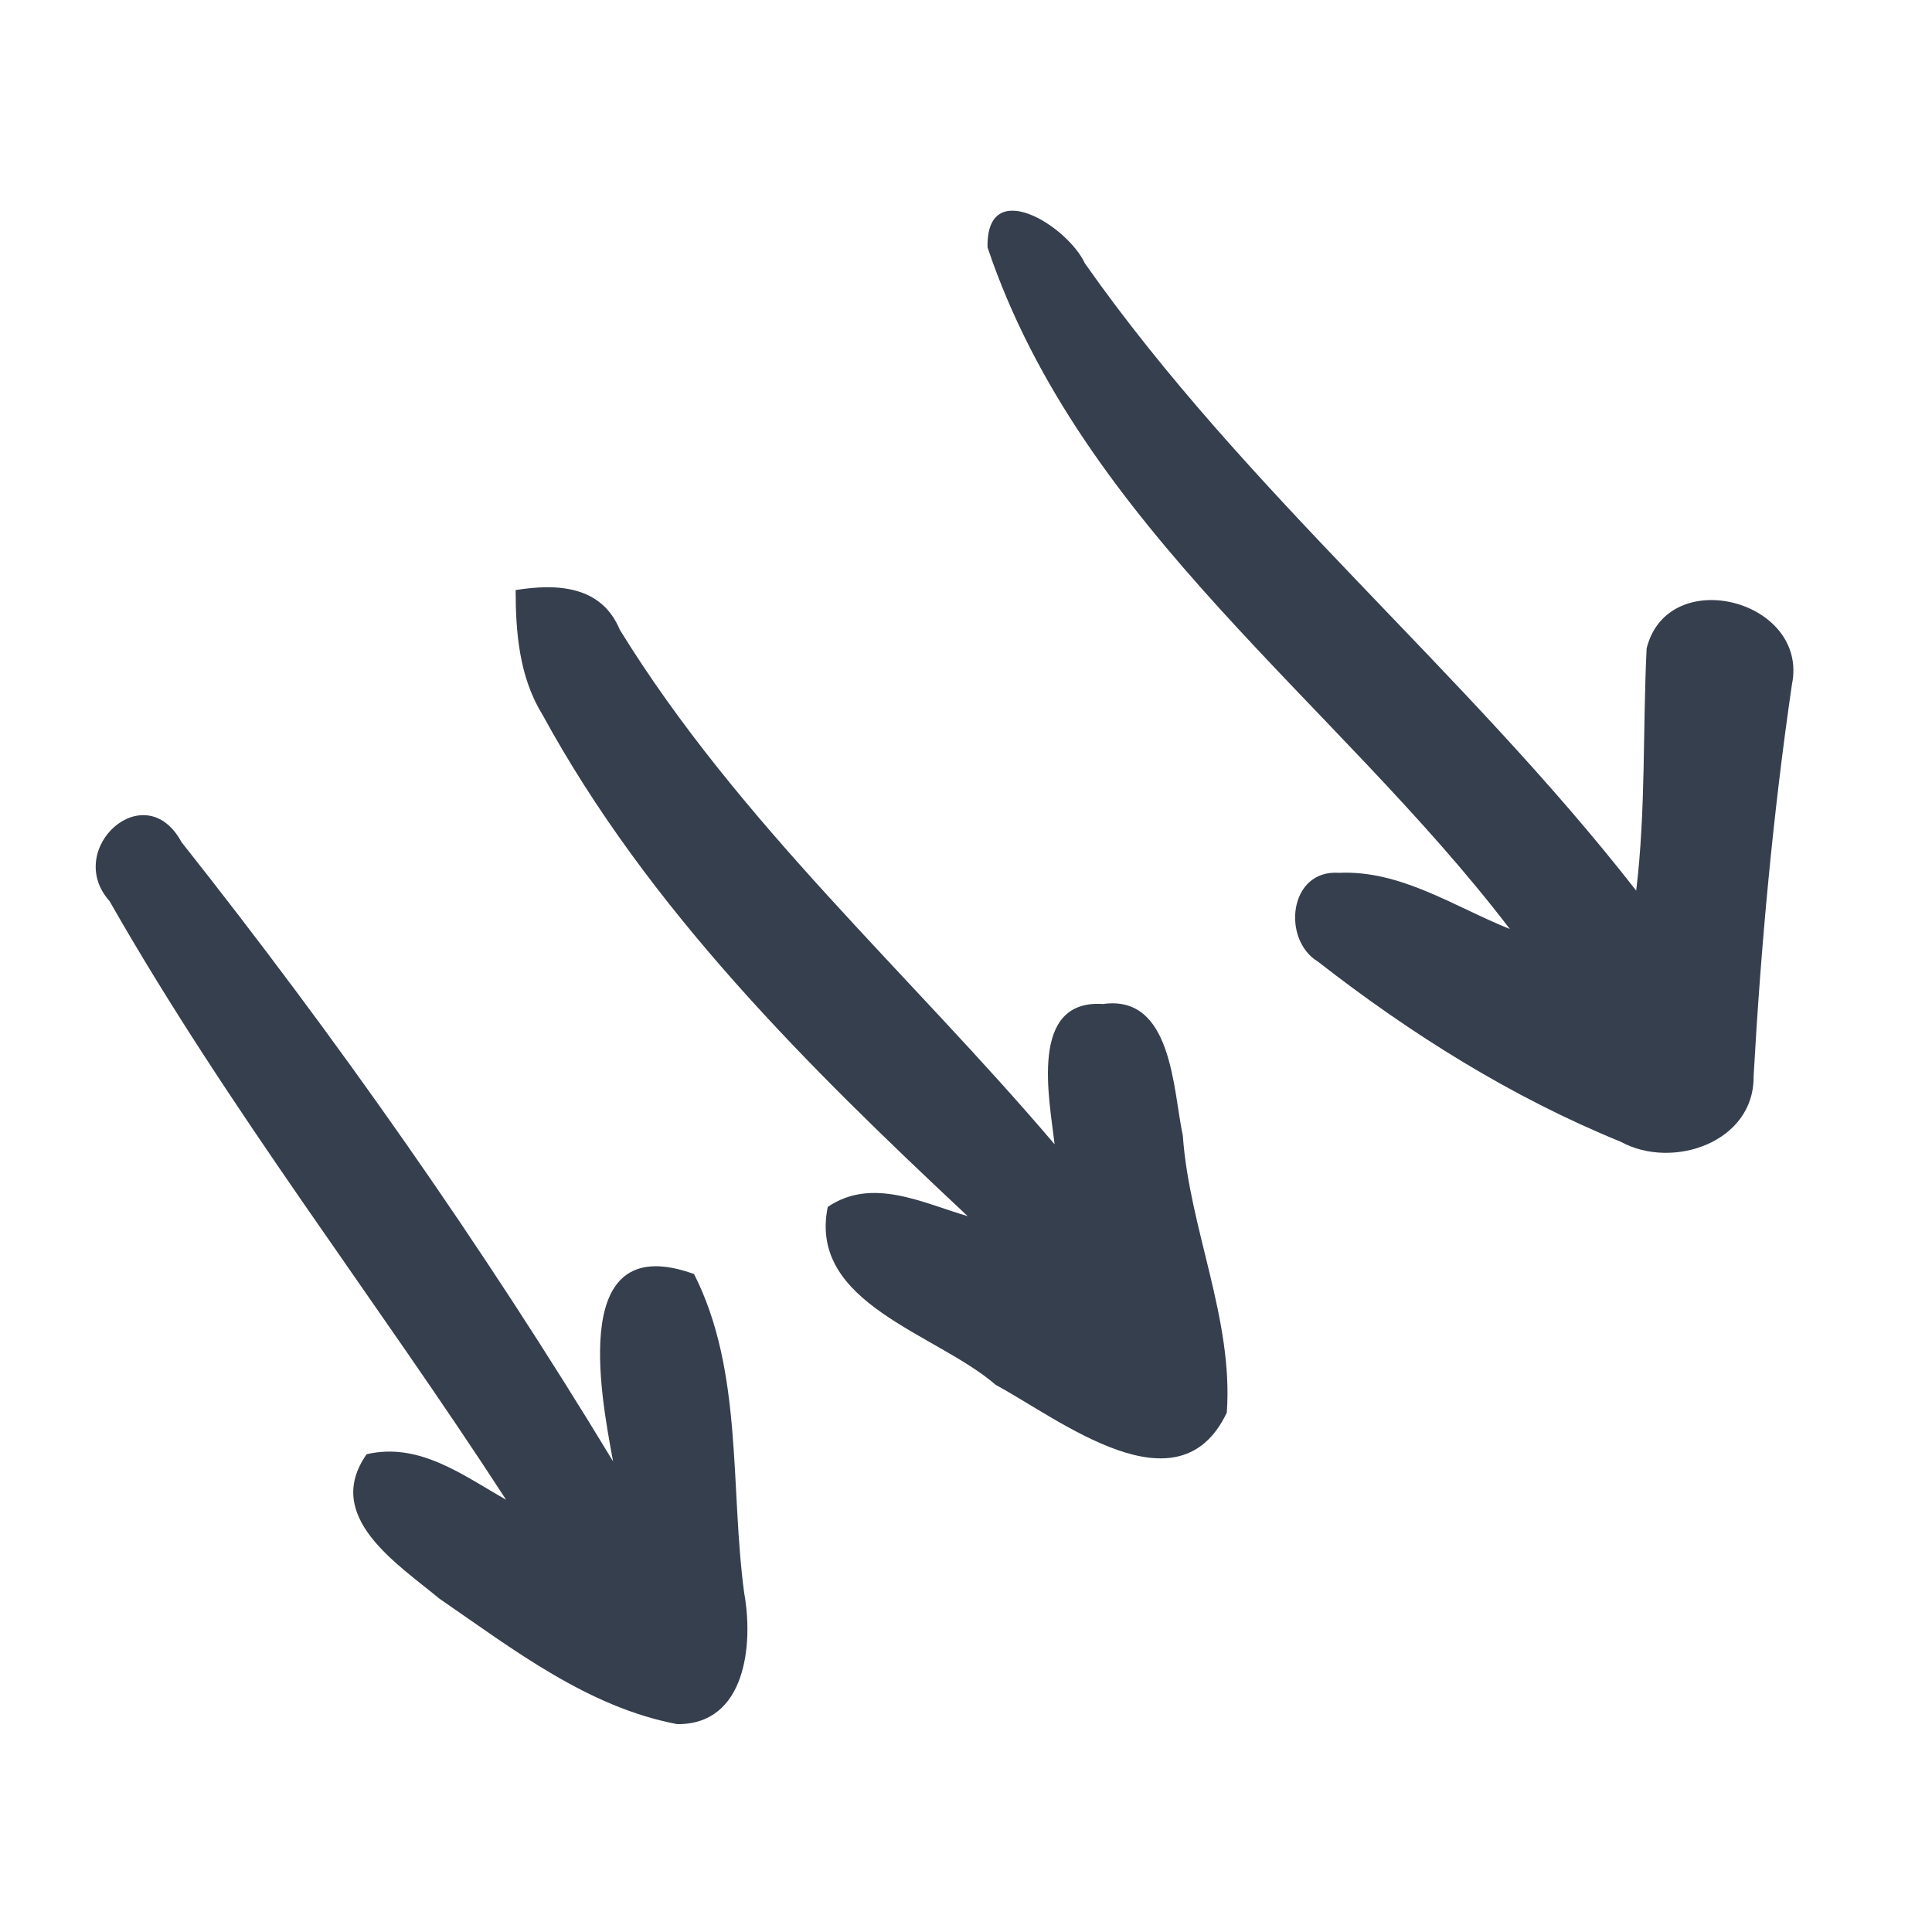 <svg width="86" height="86" viewBox="0 0 86 86" fill="none" xmlns="http://www.w3.org/2000/svg">
<g clip-path="url(#clip0_74_175)">
<path d="M43.959 11.015C43.89 7.784 47.515 10.05 48.293 11.724C55.46 21.921 65.187 29.838 72.833 39.645C73.266 36.051 73.121 32.441 73.297 28.863C74.24 25.078 80.546 26.709 79.763 30.479C78.921 36.262 78.386 42.07 78.059 47.911C78.091 50.855 74.445 52.084 72.15 50.826C67.298 48.849 62.784 46.02 58.672 42.809C57.044 41.834 57.364 38.688 59.608 38.853C62.351 38.726 64.737 40.363 67.207 41.352C59.489 31.241 48.143 23.45 43.959 11.015Z" fill="#363F4D"/>
<path d="M22.952 26.266C24.771 25.974 26.766 26.052 27.588 28.03C32.874 36.61 40.475 43.324 46.945 50.937C46.709 48.889 45.785 44.469 49.1 44.692C52.178 44.263 52.209 48.47 52.651 50.547C52.945 54.699 54.909 58.719 54.609 62.881C52.461 67.41 47.191 63.192 44.326 61.648C41.681 59.348 35.964 58.044 36.846 53.724C38.82 52.381 41.063 53.548 43.075 54.135C35.949 47.465 28.857 40.451 24.147 31.811C23.113 30.137 22.955 28.156 22.952 26.266Z" fill="#363F4D"/>
<path d="M4.878 40.114C2.813 37.803 6.449 34.473 8.08 37.486C15.028 46.263 21.481 55.456 27.29 65.05C26.706 61.908 25.352 54.707 30.894 56.712C33.088 61.035 32.49 66.196 33.127 70.913C33.54 73.186 33.205 76.774 30.145 76.747C26.159 75.996 22.832 73.408 19.56 71.162C17.678 69.599 14.368 67.508 16.321 64.732C18.668 64.188 20.61 65.673 22.527 66.757C16.731 57.823 10.151 49.374 4.878 40.114Z" fill="#363F4D"/>
</g>
<defs>
<clipPath id="clip0_74_175">
<rect width="80" height="80" fill="white" transform="translate(0 5.417) rotate(-3.882)"/>
</clipPath>
</defs>
</svg>
